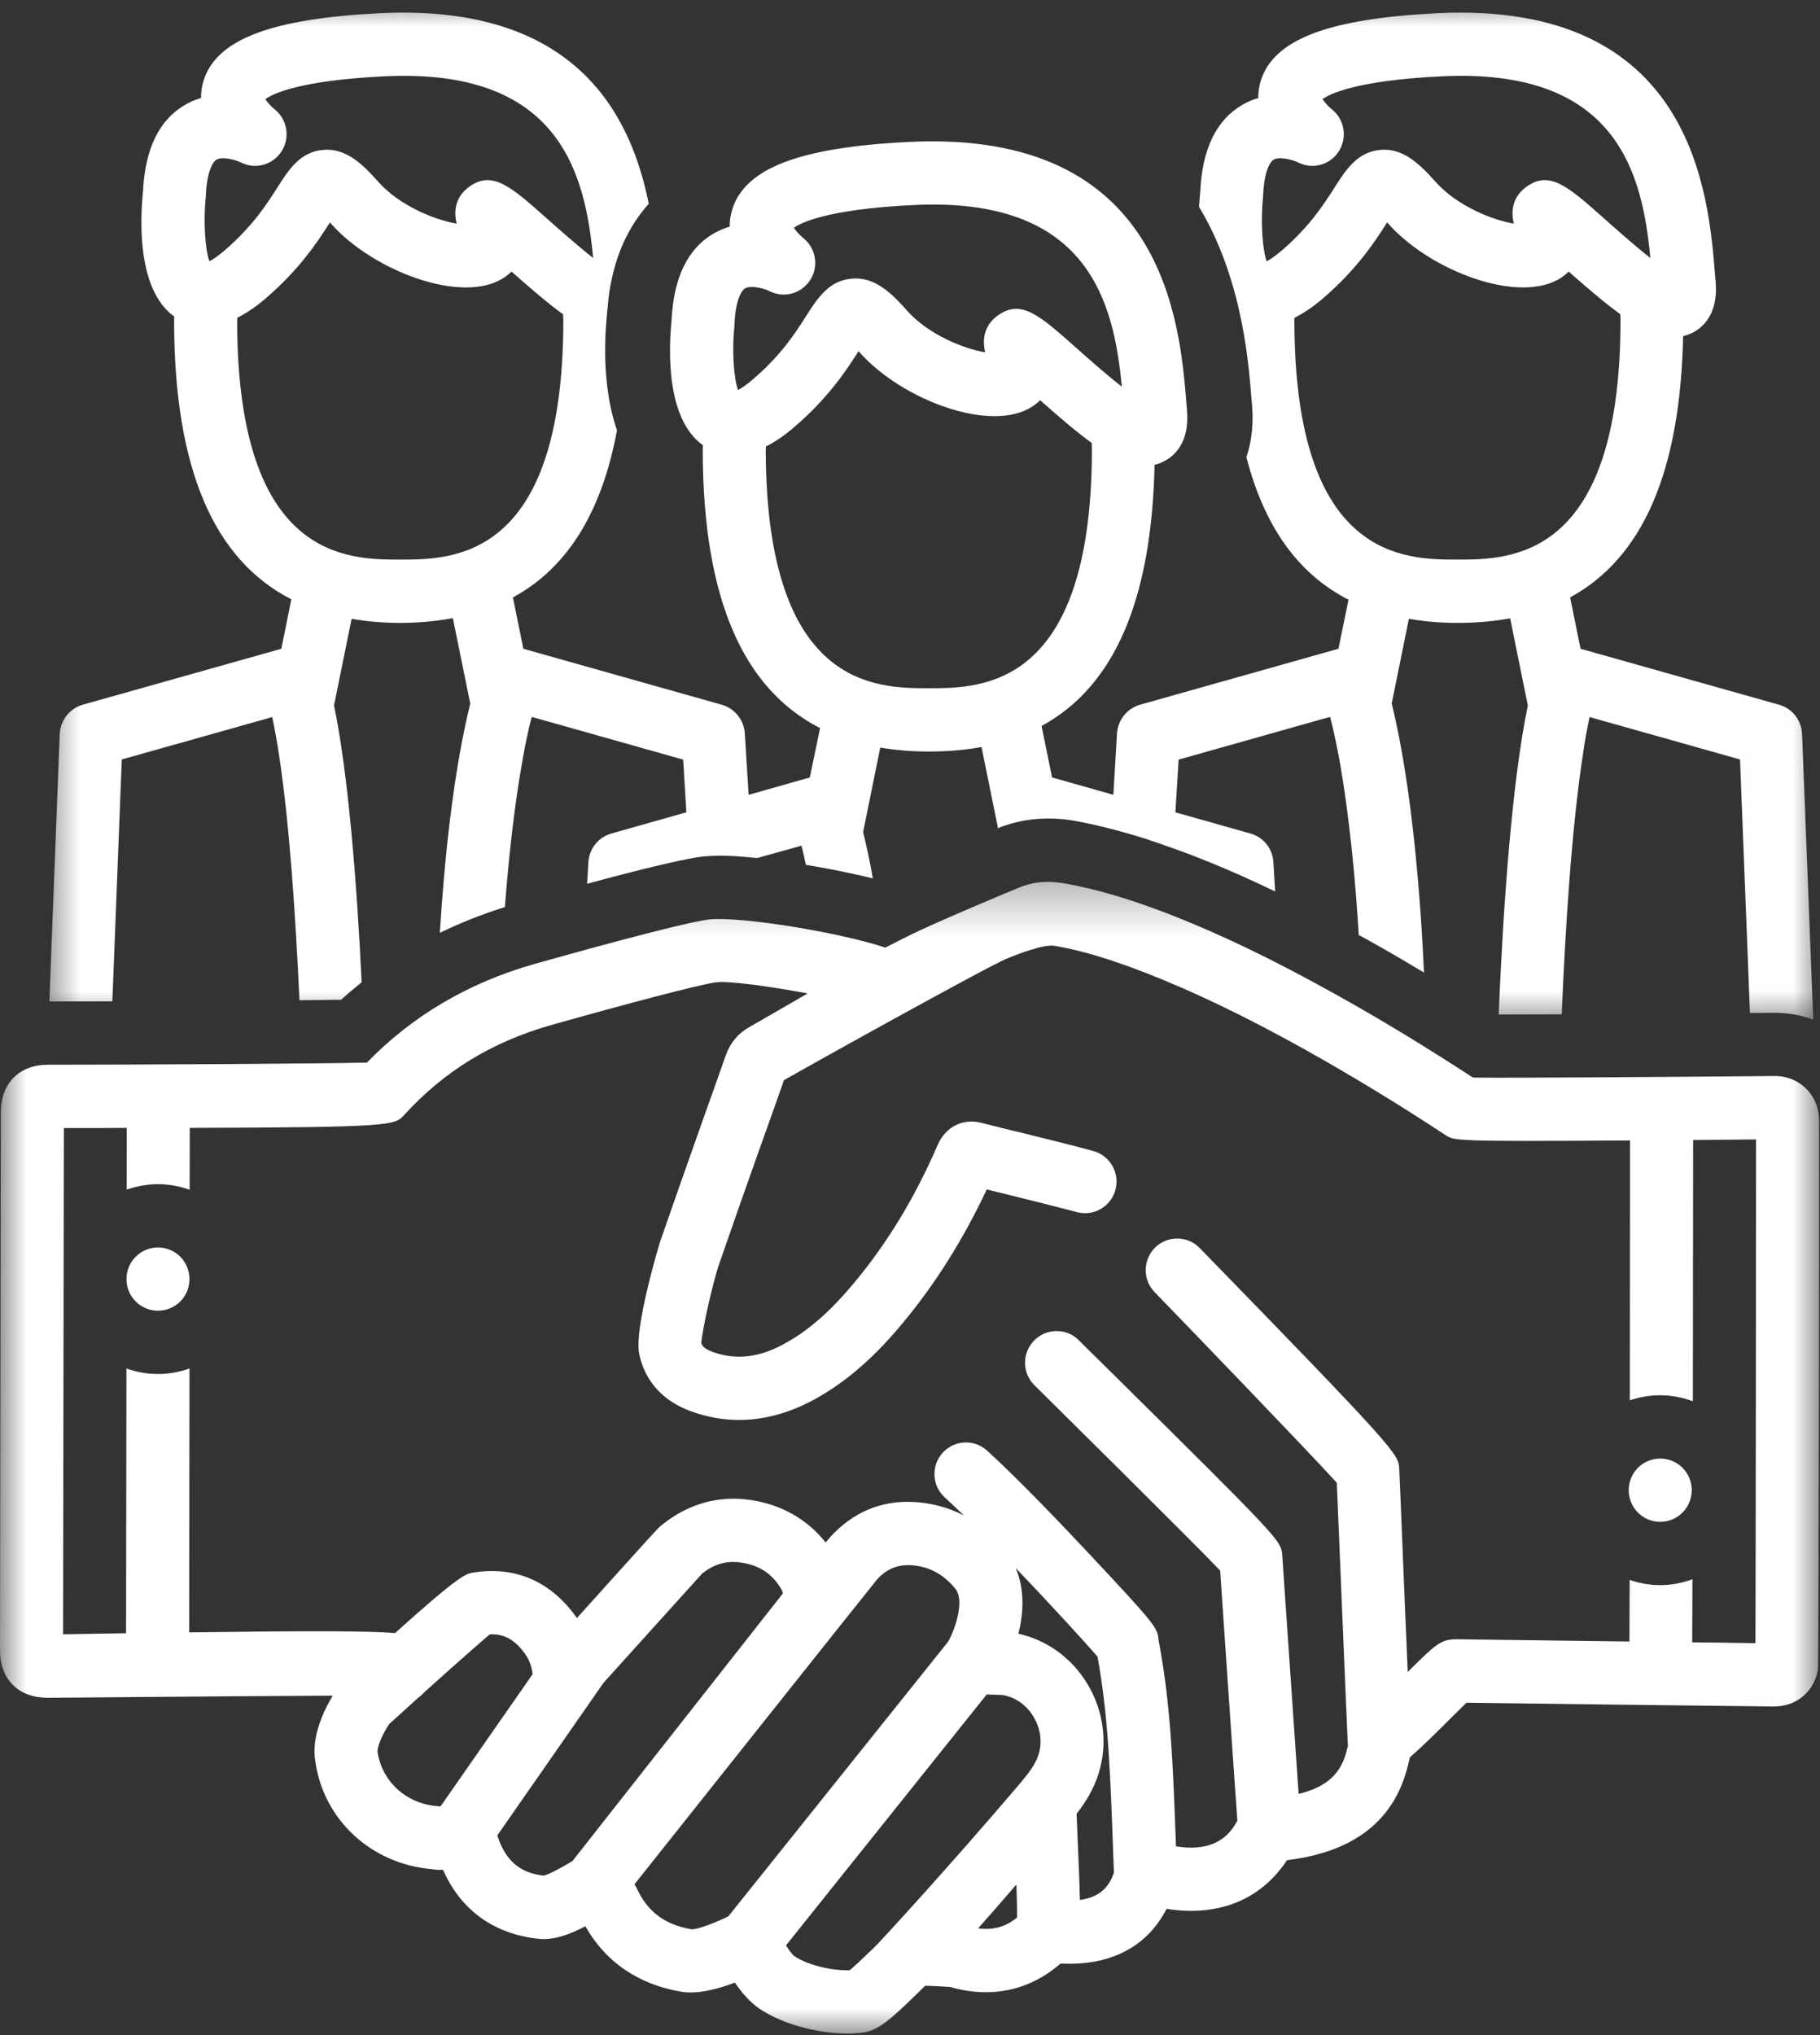 <svg width="34" height="38" viewBox="0 0 34 38" fill="none" xmlns="http://www.w3.org/2000/svg">
<rect x="0" y="0" width="34" height="38" fill="#333333" stroke="none"/>
<mask id="mask0_23_149" style="mask-type:luminance" maskUnits="userSpaceOnUse" x="0" y="0" width="34" height="20">
<path d="M0.726 0H33.983V19.196H0.726V0Z" fill="white"/>
</mask>
<g mask="url(#mask0_23_149)">
<path d="M21.569 8.679C21.627 8.666 21.684 8.645 21.741 8.616C21.924 8.524 22.224 8.279 22.175 7.674L22.167 7.571C22.045 6.027 21.759 2.416 16.98 2.65C14.936 2.751 13.917 3.141 13.679 3.912C13.645 4.02 13.63 4.128 13.632 4.232C13.529 4.263 13.426 4.305 13.325 4.364C12.843 4.647 12.582 5.193 12.545 5.987C12.489 6.552 12.446 7.825 13.131 8.313C13.131 8.353 13.128 8.394 13.128 8.434C13.138 11.146 13.862 12.85 15.319 13.595L15.318 13.603L15.129 14.517L13.985 14.842L13.914 13.693C13.899 13.444 13.725 13.228 13.484 13.159L9.777 12.114L9.582 11.156C10.596 10.605 11.24 9.572 11.526 8.036C11.325 7.445 11.287 6.8 11.312 6.233C11.319 6.112 11.327 5.993 11.338 5.881C11.341 5.808 11.353 5.744 11.359 5.673C11.359 5.673 11.357 5.673 11.357 5.671C11.443 4.786 11.768 4.194 12.12 3.806C11.784 2.133 10.755 0.071 7.104 0.246C5.06 0.348 4.042 0.737 3.802 1.508C3.769 1.616 3.754 1.724 3.756 1.83C3.653 1.859 3.55 1.903 3.45 1.962C2.969 2.244 2.706 2.79 2.671 3.583C2.613 4.148 2.571 5.422 3.255 5.91C3.255 5.95 3.252 5.99 3.252 6.03C3.263 8.743 3.986 10.446 5.443 11.191L5.441 11.198L5.256 12.114L1.545 13.159C1.301 13.229 1.129 13.448 1.116 13.706L0.922 18.7C1.281 18.7 1.681 18.698 2.099 18.698L2.275 14.181L4.992 13.416L5.085 13.389C5.132 13.608 5.177 13.854 5.216 14.12C5.406 15.369 5.522 17.091 5.594 18.677C5.892 18.674 6.154 18.671 6.372 18.668C6.499 18.553 6.625 18.447 6.756 18.341C6.666 16.477 6.507 14.459 6.24 13.171L6.568 11.559L6.57 11.555C6.853 11.604 7.154 11.631 7.476 11.631C7.827 11.631 8.154 11.599 8.46 11.542L8.461 11.547L8.785 13.139C8.458 14.453 8.296 16.143 8.217 17.418C8.605 17.23 9.009 17.07 9.432 16.937C9.5 16.048 9.606 15.041 9.77 14.146C9.817 13.88 9.87 13.626 9.933 13.387L10.04 13.416L12.763 14.184L12.822 15.168L11.422 15.564C11.18 15.631 11.01 15.844 10.992 16.095L10.968 16.502C11.671 16.311 12.431 16.119 12.876 16.034V16.035C12.895 16.034 12.912 16.027 12.93 16.024C12.993 16.013 13.048 16.003 13.096 15.998C13.21 15.986 13.334 15.977 13.47 15.977C13.629 15.977 13.829 15.992 14.056 16.013C14.084 16.016 14.113 16.018 14.146 16.021L14.867 15.821L14.973 15.791C15.002 15.907 15.029 16.027 15.055 16.148C15.353 16.198 15.652 16.254 15.936 16.317C16.064 16.343 16.189 16.373 16.306 16.402C16.253 16.101 16.192 15.812 16.124 15.536L16.444 13.962V13.959C16.729 14.007 17.03 14.033 17.352 14.033C17.702 14.033 18.03 14.005 18.336 13.949L18.642 15.451C18.64 15.457 18.637 15.461 18.637 15.466C18.64 15.466 18.64 15.466 18.642 15.464C18.669 15.454 18.726 15.43 18.743 15.425C19.081 15.306 19.431 15.263 19.811 15.292C19.914 15.301 20.023 15.316 20.131 15.337C20.352 15.377 20.574 15.43 20.797 15.488C20.954 15.528 21.11 15.573 21.271 15.622C21.316 15.636 21.363 15.651 21.409 15.665C21.575 15.72 21.742 15.778 21.918 15.841C22.023 15.878 22.125 15.915 22.235 15.957C22.75 16.155 23.275 16.381 23.822 16.647L23.788 16.095C23.774 15.844 23.6 15.631 23.36 15.564L21.958 15.168L22.018 14.184L24.74 13.416L24.849 13.387C24.91 13.626 24.964 13.88 25.014 14.146C25.21 15.221 25.323 16.462 25.384 17.46C25.429 17.484 25.472 17.504 25.516 17.531C25.875 17.729 26.237 17.942 26.602 18.16C26.543 16.866 26.39 14.725 25.999 13.136L26.319 11.559L26.321 11.555C26.604 11.604 26.905 11.631 27.227 11.631C27.578 11.631 27.905 11.602 28.212 11.546V11.547L28.542 13.175C28.244 14.601 28.082 16.929 27.997 18.943H28.08C28.383 18.943 28.763 18.94 29.175 18.94C29.244 17.286 29.365 15.44 29.566 14.12C29.603 13.854 29.648 13.608 29.695 13.389L29.791 13.416L32.506 14.181L32.691 18.914C32.958 18.911 33.135 18.911 33.171 18.911C33.196 18.911 33.232 18.911 33.259 18.914C33.476 18.925 33.682 18.968 33.874 19.039L33.665 13.706C33.654 13.448 33.483 13.229 33.235 13.159L29.527 12.114L29.333 11.159V11.154C30.693 10.415 31.389 8.804 31.443 6.277C31.501 6.262 31.559 6.241 31.617 6.214C31.799 6.122 32.1 5.877 32.052 5.271L32.042 5.167C31.921 3.625 31.638 0.016 26.855 0.246C24.811 0.348 23.793 0.737 23.553 1.508C23.52 1.616 23.505 1.724 23.507 1.83C23.404 1.859 23.301 1.903 23.201 1.962C22.72 2.244 22.457 2.79 22.422 3.583C22.414 3.664 22.406 3.759 22.399 3.862C22.707 4.371 22.911 4.907 23.053 5.417C23.07 5.48 23.087 5.543 23.103 5.604C23.111 5.641 23.12 5.678 23.13 5.715C23.145 5.776 23.157 5.836 23.17 5.897C23.178 5.932 23.186 5.968 23.193 6.003C23.312 6.597 23.354 7.12 23.381 7.473L23.391 7.574C23.421 7.956 23.372 8.273 23.285 8.537C23.618 9.833 24.25 10.717 25.192 11.198L25.004 12.114L21.297 13.159C21.055 13.228 20.884 13.444 20.867 13.693L20.799 14.841L19.654 14.517L19.458 13.556C20.818 12.817 21.514 11.206 21.569 8.679ZM3.912 4.879C3.831 4.654 3.798 4.134 3.843 3.688C3.844 3.677 3.846 3.664 3.846 3.651C3.862 3.234 3.963 3.03 4.044 2.981C4.144 2.922 4.38 2.975 4.501 3.034C4.772 3.171 5.098 3.08 5.261 2.824C5.425 2.568 5.366 2.228 5.129 2.04C5.065 1.99 4.994 1.909 4.957 1.851C5.087 1.756 5.577 1.505 7.162 1.426C10.47 1.257 10.931 3.252 11.081 4.817C10.786 4.586 10.441 4.279 10.232 4.094C9.538 3.476 9.191 3.166 8.748 3.5C8.619 3.598 8.44 3.806 8.531 4.176C8.135 4.11 7.47 3.847 7.069 3.397C6.784 3.076 6.465 2.758 6.037 2.799C5.605 2.835 5.39 3.173 5.182 3.501C4.986 3.81 4.715 4.232 4.186 4.685C4.06 4.791 3.97 4.849 3.912 4.879ZM7.476 10.449C6.492 10.449 4.446 10.449 4.43 6.024C4.43 5.995 4.432 5.964 4.432 5.934C4.598 5.85 4.77 5.736 4.947 5.586C5.602 5.027 5.94 4.504 6.164 4.153C6.172 4.163 6.182 4.173 6.191 4.184C6.967 5.056 8.642 5.7 9.419 5.182C9.466 5.15 9.513 5.113 9.556 5.071C9.917 5.39 10.234 5.663 10.519 5.869C10.52 5.921 10.524 5.969 10.524 6.026C10.507 10.449 8.46 10.449 7.476 10.449ZM23.663 4.879C23.582 4.654 23.549 4.134 23.594 3.69C23.595 3.677 23.595 3.664 23.597 3.651C23.613 3.234 23.713 3.03 23.793 2.981C23.895 2.922 24.131 2.975 24.252 3.034C24.521 3.171 24.849 3.08 25.012 2.824C25.174 2.568 25.117 2.228 24.88 2.04C24.816 1.99 24.745 1.909 24.706 1.851C24.837 1.756 25.328 1.505 26.913 1.426C30.223 1.257 30.682 3.252 30.831 4.817C30.535 4.586 30.192 4.279 29.983 4.094C29.289 3.476 28.942 3.166 28.499 3.5C28.368 3.598 28.191 3.806 28.28 4.176C27.886 4.11 27.221 3.847 26.82 3.397C26.533 3.076 26.216 2.758 25.788 2.799C25.357 2.835 25.141 3.173 24.931 3.501C24.735 3.81 24.466 4.232 23.937 4.685C23.811 4.791 23.721 4.849 23.663 4.879ZM24.181 6.024C24.18 5.993 24.183 5.963 24.183 5.934C24.349 5.85 24.521 5.736 24.698 5.586C25.353 5.027 25.691 4.504 25.913 4.153C25.923 4.163 25.933 4.173 25.942 4.184C26.717 5.056 28.393 5.7 29.17 5.182C29.217 5.15 29.264 5.113 29.305 5.071C29.668 5.391 29.983 5.66 30.27 5.868C30.271 5.919 30.273 5.969 30.273 6.026C30.258 10.449 28.211 10.449 27.227 10.449C26.244 10.449 24.197 10.449 24.181 6.024ZM13.787 7.283C13.706 7.057 13.672 6.537 13.719 6.092C13.721 6.079 13.721 6.067 13.721 6.054C13.738 5.638 13.838 5.433 13.919 5.385C14.018 5.325 14.257 5.378 14.376 5.436C14.646 5.575 14.973 5.483 15.137 5.227C15.3 4.971 15.242 4.631 15.004 4.443C14.941 4.393 14.868 4.313 14.831 4.253C14.962 4.16 15.453 3.909 17.038 3.83C20.348 3.657 20.807 5.655 20.957 7.22C20.661 6.99 20.316 6.682 20.107 6.497C19.413 5.879 19.065 5.57 18.624 5.903C18.494 6.001 18.315 6.209 18.405 6.579C18.011 6.513 17.344 6.251 16.945 5.8C16.659 5.478 16.343 5.163 15.912 5.203C15.482 5.238 15.266 5.576 15.057 5.905C14.86 6.214 14.591 6.636 14.06 7.088C13.936 7.194 13.846 7.252 13.787 7.283ZM17.352 12.851C16.369 12.851 14.323 12.851 14.305 8.426C14.305 8.397 14.307 8.366 14.308 8.337C14.474 8.254 14.645 8.139 14.822 7.988C15.479 7.429 15.815 6.908 16.039 6.557C16.048 6.566 16.056 6.576 16.066 6.587C16.842 7.46 18.518 8.104 19.294 7.585C19.342 7.553 19.389 7.516 19.431 7.473C19.793 7.793 20.108 8.064 20.395 8.271C20.397 8.323 20.398 8.373 20.398 8.429C20.384 12.851 18.336 12.851 17.352 12.851Z" fill="white"/>
</g>
<mask id="mask1_23_149" style="mask-type:luminance" maskUnits="userSpaceOnUse" x="0" y="16" width="34" height="22">
<path d="M0 16.311H33.983V38H0V16.311Z" fill="white"/>
</mask>
<g mask="url(#mask1_23_149)">
<path d="M33.203 20.092C33.196 20.092 32.944 20.092 32.544 20.097C31.433 20.107 28.238 20.131 27.517 20.121C26.652 19.558 25.788 19.031 24.946 18.564C23.771 17.909 22.774 17.431 21.812 17.058C21.105 16.787 20.503 16.607 19.917 16.501C19.867 16.491 19.811 16.483 19.749 16.477C19.579 16.456 19.36 16.459 19.125 16.541C19.113 16.544 19.099 16.551 19.086 16.554C19.022 16.576 17.415 17.248 16.953 17.484C16.815 17.555 16.657 17.634 16.538 17.694C15.691 17.41 13.817 17.103 13.236 17.17C12.692 17.238 10.424 17.877 9.973 18.003C8.749 18.352 7.701 18.969 6.855 19.841C6.016 19.862 2.89 19.88 0.895 19.881C0.362 19.881 0.016 20.227 0.016 20.765L0 30.814C0 31.086 0.084 31.306 0.245 31.467C0.411 31.628 0.631 31.702 0.905 31.702C1.169 31.701 4.382 31.67 6.212 31.662C6.211 31.667 6.209 31.672 6.207 31.677C6.008 32.011 5.81 32.486 5.895 32.916C6.056 33.992 6.945 34.804 8.06 34.901C8.131 34.914 8.205 34.917 8.276 34.914C8.72 35.92 9.567 36.157 10.086 36.205C10.341 36.224 10.62 36.134 10.936 35.968C11.312 36.636 11.927 37.055 12.724 37.19C13.036 37.243 13.419 37.137 13.729 37.02C13.864 37.221 14.031 37.406 14.199 37.515C14.625 37.797 15.268 37.971 15.836 37.971C15.926 37.971 16.011 37.965 16.093 37.956C16.395 37.926 16.626 37.723 17.17 37.19C17.209 37.15 17.248 37.115 17.283 37.079C17.433 37.082 17.642 37.094 17.753 37.102C18.23 37.242 19.049 37.327 19.811 36.665C20.453 36.698 21.324 36.55 21.794 35.643C22.756 35.794 23.549 35.481 24.043 34.734C25.952 34.507 26.229 33.293 26.337 32.819C26.337 32.819 26.337 32.819 26.337 32.816C26.57 32.612 26.855 32.332 27.108 32.077C27.203 31.984 27.314 31.875 27.396 31.794C29.251 31.818 31.105 31.842 32.958 31.862H33C33.075 31.865 33.153 31.865 33.227 31.86C33.612 31.826 33.906 31.546 33.962 31.163C33.974 31.097 33.992 20.981 33.98 20.854C33.95 20.435 33.623 20.115 33.203 20.092ZM8.236 33.721C8.229 33.726 8.22 33.729 8.213 33.732C8.202 33.729 8.192 33.729 8.181 33.726C7.602 33.686 7.14 33.277 7.054 32.717C7.041 32.609 7.164 32.349 7.27 32.193C7.415 32.06 7.598 31.894 7.795 31.717C7.843 31.68 7.89 31.641 7.93 31.595C8.41 31.163 8.93 30.703 9.15 30.517C9.422 30.505 9.62 30.62 9.807 30.88C9.886 30.989 9.933 31.116 9.95 31.261L8.236 33.721ZM10.696 34.748C10.693 34.75 10.689 34.753 10.686 34.755C10.356 34.953 10.214 35.009 10.156 35.023C9.712 34.974 9.44 34.74 9.29 34.272L11.275 31.422C11.382 31.305 12.977 29.534 13.12 29.379C13.354 29.197 13.59 29.133 13.864 29.18C14.192 29.233 14.422 29.386 14.588 29.661C14.604 29.687 14.616 29.721 14.627 29.751L10.696 34.748ZM13.606 35.783C13.387 35.893 13.044 36.025 12.928 36.025C12.925 36.025 12.922 36.025 12.922 36.025C12.421 35.941 12.095 35.696 11.895 35.257C11.893 35.255 11.879 35.228 11.853 35.184C11.853 35.184 16.335 29.547 16.385 29.492C16.56 29.3 16.753 29.22 16.993 29.225C17.336 29.239 17.613 29.381 17.845 29.663C18.038 29.895 17.821 30.471 17.713 30.653L13.606 35.783ZM18.273 36.007C18.478 35.775 18.718 35.502 18.988 35.188C18.996 35.424 19.001 35.646 18.999 35.806C18.835 35.941 18.603 36.054 18.273 36.007ZM19.403 32.757C19.349 32.932 19.231 33.092 19.075 33.277C19.073 33.278 19.073 33.28 19.072 33.282C17.729 34.859 16.473 36.223 16.348 36.347C16.217 36.471 15.994 36.691 15.873 36.789C15.527 36.801 15.091 36.691 14.844 36.529C14.801 36.498 14.74 36.414 14.683 36.326L18.433 31.64C18.474 31.643 18.518 31.643 18.563 31.644C18.632 31.648 18.7 31.648 18.738 31.652C18.967 31.691 19.175 31.836 19.305 32.052C19.439 32.271 19.474 32.528 19.403 32.757ZM20.174 35.476C20.166 35.126 20.147 34.701 20.131 34.333C20.125 34.172 20.116 33.996 20.112 33.869C20.274 33.66 20.432 33.412 20.525 33.111C20.699 32.556 20.62 31.944 20.308 31.433C20.017 30.955 19.553 30.622 19.025 30.505C19.12 30.13 19.147 29.685 18.975 29.279C19.646 29.98 20.282 30.678 20.503 30.933C20.702 32.026 20.741 33.072 20.797 34.626L20.81 34.969C20.736 35.175 20.598 35.421 20.174 35.476ZM32.794 30.682C32.401 30.675 32.007 30.67 31.612 30.666C31.614 30.374 31.615 29.97 31.617 29.489C31.429 29.558 31.226 29.598 31.015 29.598C30.814 29.598 30.622 29.563 30.444 29.5C30.442 29.981 30.442 30.376 30.44 30.651C29.358 30.637 28.275 30.624 27.193 30.609C26.918 30.613 26.818 30.701 26.298 31.221C26.28 30.817 26.263 30.361 26.243 29.928C26.177 28.283 26.144 27.499 26.139 27.415C26.118 27.151 26.115 27.103 22.412 23.304C22.185 23.07 21.813 23.067 21.58 23.294C21.348 23.523 21.343 23.898 21.572 24.13C22.047 24.617 24.424 27.082 24.973 27.687C24.991 28.093 25.174 32.527 25.179 32.575C25.179 32.58 25.181 32.584 25.183 32.589C25.108 32.913 24.991 33.319 24.26 33.497C24.212 32.824 23.959 29.104 23.954 29.043C23.933 28.763 23.933 28.763 20.646 25.512C20.374 25.245 20.189 25.062 20.16 25.031C19.933 24.798 19.559 24.795 19.328 25.021C19.094 25.25 19.089 25.624 19.316 25.857C19.347 25.888 22.322 28.827 22.794 29.326C22.811 29.584 23.099 33.803 23.116 33.995C23.006 34.201 22.747 34.602 21.969 34.476C21.911 32.886 21.868 31.805 21.642 30.617C21.634 30.398 21.541 30.289 20.369 29.037C19.91 28.546 19.049 27.641 18.441 27.087C18.201 26.868 17.829 26.886 17.61 27.127C17.391 27.369 17.409 27.742 17.65 27.961C17.76 28.061 17.879 28.175 18.006 28.297C17.711 28.145 17.388 28.058 17.04 28.045C16.449 28.019 15.928 28.244 15.519 28.692C15.508 28.703 15.472 28.744 15.424 28.801C15.084 28.375 14.616 28.104 14.052 28.013C13.441 27.913 12.853 28.075 12.354 28.483C12.299 28.526 12.289 28.534 10.821 30.165C10.807 30.181 10.792 30.197 10.778 30.213C10.773 30.204 10.767 30.195 10.76 30.188C10.28 29.521 9.614 29.236 8.83 29.366C8.709 29.386 8.585 29.407 7.381 30.493C6.874 30.453 5.826 30.45 3.534 30.48L3.54 25.553C3.355 25.619 3.157 25.656 2.951 25.656C2.745 25.656 2.547 25.619 2.362 25.553L2.355 30.497C1.988 30.503 1.597 30.509 1.178 30.516L1.193 21.063C1.613 21.063 2.003 21.063 2.368 21.061L2.366 22.214C2.55 22.15 2.746 22.111 2.951 22.111C3.158 22.111 3.358 22.15 3.543 22.217L3.545 21.06C7.342 21.049 7.375 21.016 7.555 20.815C8.294 20.004 9.187 19.456 10.295 19.141C11.557 18.784 13.065 18.381 13.378 18.342C13.626 18.313 14.393 18.42 15.087 18.55C14.653 18.801 14.22 19.052 14.002 19.176C13.79 19.294 13.64 19.474 13.558 19.707C13.402 20.153 13.242 20.599 13.083 21.045C12.83 21.76 12.578 22.475 12.33 23.19C12.325 23.206 11.839 24.799 11.942 25.284C12.016 25.641 12.248 26.115 12.919 26.356C13.213 26.462 13.51 26.514 13.807 26.514C14.311 26.514 14.817 26.366 15.322 26.07C15.865 25.751 16.359 25.316 16.871 24.696C17.478 23.967 18.001 23.132 18.434 22.209C18.556 22.24 19.682 22.517 20.12 22.633C20.432 22.718 20.756 22.528 20.838 22.216C20.923 21.9 20.735 21.575 20.419 21.491C19.975 21.37 19.529 21.261 19.081 21.151C18.83 21.09 18.581 21.031 18.333 20.966C17.983 20.878 17.666 21.04 17.518 21.377C17.095 22.354 16.588 23.193 15.968 23.94C15.544 24.452 15.152 24.803 14.728 25.049C14.223 25.347 13.772 25.408 13.313 25.244C13.157 25.187 13.118 25.131 13.101 25.078C13.118 24.83 13.321 23.922 13.442 23.581C13.69 22.866 13.94 22.153 14.194 21.441C14.347 21.016 14.496 20.595 14.646 20.168C15.214 19.844 18.474 18.033 18.816 17.896C18.961 17.838 19.487 17.623 19.704 17.661C20.218 17.75 20.752 17.914 21.388 18.16C22.301 18.515 23.247 18.969 24.374 19.595C25.237 20.078 26.123 20.614 27.011 21.2C27.169 21.301 27.193 21.317 30.451 21.295C30.451 22.122 30.45 24.149 30.447 26.148C30.625 26.087 30.817 26.053 31.015 26.053C31.229 26.053 31.433 26.094 31.625 26.165C31.628 24.168 31.63 22.148 31.63 21.287C31.918 21.284 32.733 21.276 32.805 21.276C32.805 22.863 32.8 29.065 32.794 30.682Z" fill="white"/>
</g>
<path d="M3.54 23.883C3.54 23.962 3.524 24.038 3.495 24.11C3.464 24.183 3.423 24.246 3.368 24.302C3.311 24.357 3.249 24.4 3.176 24.429C3.104 24.46 3.03 24.474 2.951 24.474C2.874 24.474 2.798 24.46 2.725 24.429C2.653 24.4 2.59 24.357 2.536 24.302C2.479 24.246 2.437 24.183 2.407 24.11C2.378 24.038 2.363 23.962 2.363 23.883C2.363 23.806 2.378 23.73 2.407 23.658C2.437 23.586 2.479 23.521 2.536 23.466C2.59 23.41 2.653 23.368 2.725 23.338C2.798 23.309 2.874 23.293 2.951 23.293C3.03 23.293 3.104 23.309 3.176 23.338C3.249 23.368 3.311 23.41 3.368 23.466C3.423 23.521 3.464 23.586 3.495 23.658C3.524 23.73 3.54 23.806 3.54 23.883Z" fill="white"/>
<path d="M31.604 27.826C31.604 27.903 31.588 27.979 31.559 28.051C31.529 28.124 31.487 28.188 31.432 28.243C31.376 28.299 31.313 28.341 31.24 28.372C31.168 28.401 31.092 28.417 31.015 28.417C30.938 28.417 30.862 28.401 30.79 28.372C30.717 28.341 30.654 28.299 30.598 28.243C30.543 28.188 30.501 28.124 30.471 28.051C30.442 27.979 30.426 27.903 30.426 27.826C30.426 27.747 30.442 27.671 30.471 27.599C30.501 27.526 30.543 27.464 30.598 27.407C30.654 27.353 30.717 27.309 30.79 27.28C30.862 27.25 30.938 27.235 31.015 27.235C31.092 27.235 31.168 27.25 31.24 27.28C31.313 27.309 31.376 27.353 31.432 27.407C31.487 27.464 31.529 27.526 31.559 27.599C31.588 27.671 31.604 27.747 31.604 27.826Z" fill="white"/>
</svg>
